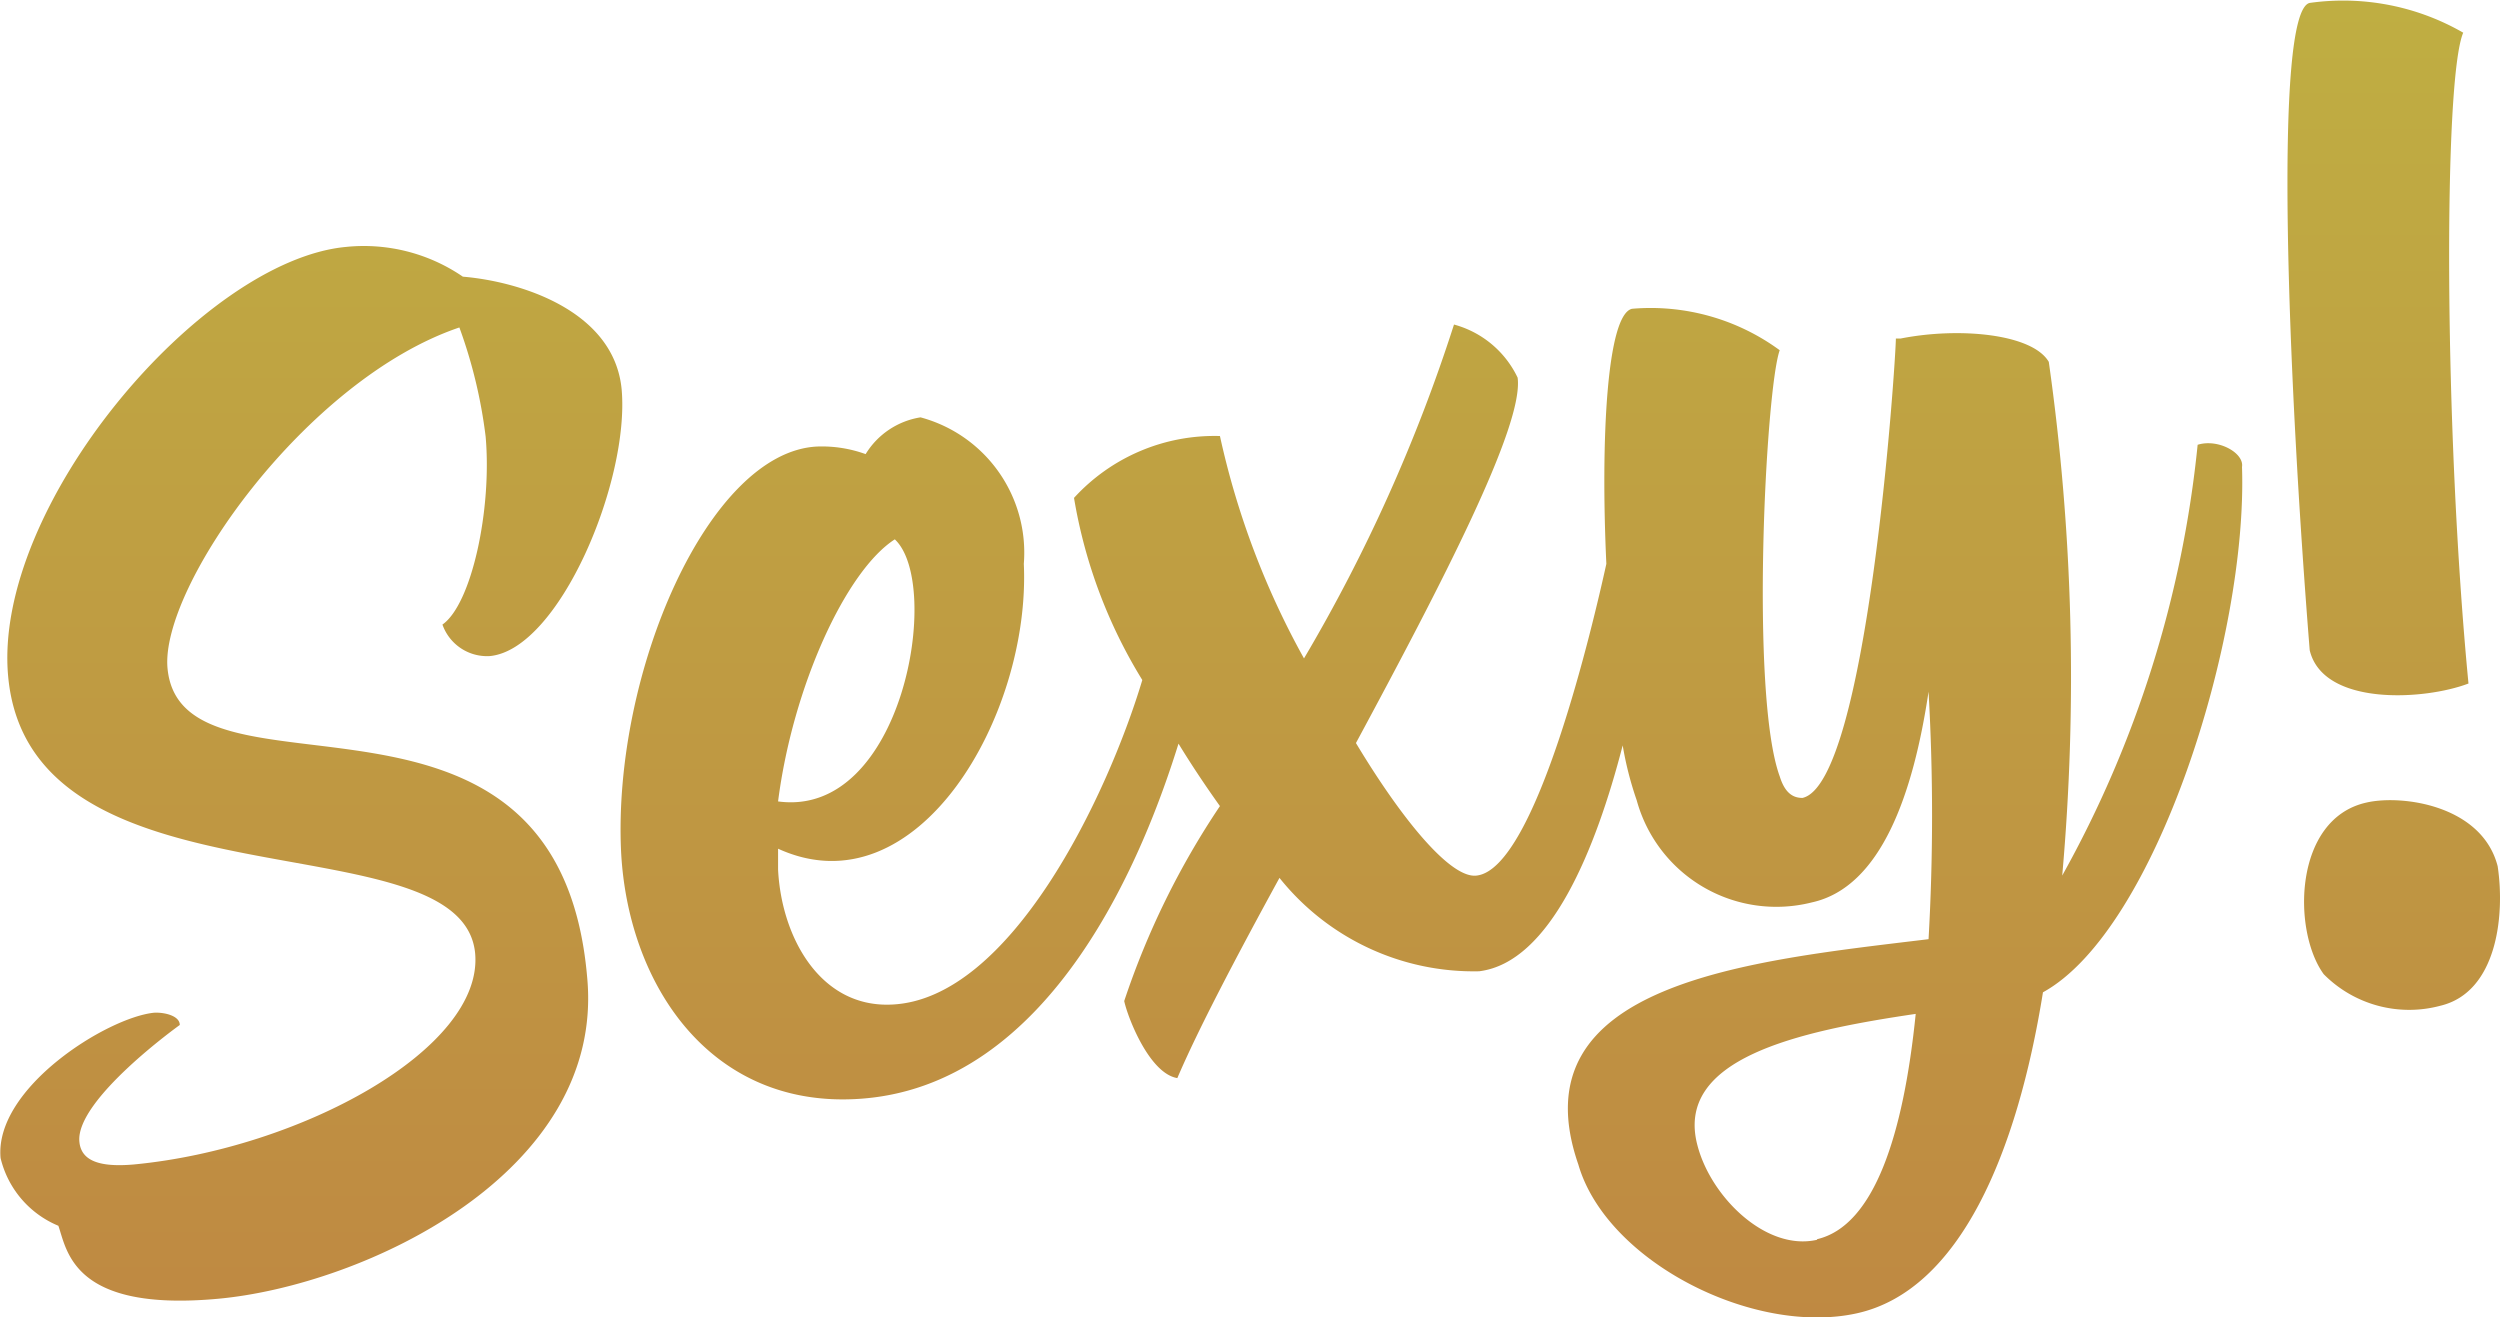 <svg xmlns="http://www.w3.org/2000/svg" xmlns:xlink="http://www.w3.org/1999/xlink" viewBox="0 0 42.83 22.57"><defs><linearGradient id="a" x1="5.33" y1="22.63" x2="5.33" y2="-.54" gradientUnits="userSpaceOnUse"><stop offset="0" stop-color="#bf8942"/><stop offset="1" stop-color="#bfaf42"/></linearGradient><linearGradient id="b" x1="24.56" y1="22.63" x2="24.56" y2="-.54" xlink:href="#a"/><linearGradient id="c" x1="41.15" y1="22.63" x2="41.15" y2="-.54" xlink:href="#a"/><linearGradient id="d" x1="40.74" y1="22.63" x2="40.74" y2="-.54" xlink:href="#a"/></defs><g data-name="Layer 2"><path d="M8.39 11.24c1.19-.11 2.4-3 2.26-4.57-.13-1.36-1.76-1.85-2.72-1.93a3 3 0 0 0-2-.51C3.45 4.46-.13 8.68.14 11.59c.38 4.11 7.77 2.39 8 4.74.15 1.64-3 3.35-5.85 3.62-.58.05-.9-.06-.93-.39-.07-.72 1.72-2 1.72-2 0-.16-.27-.22-.44-.21-.8.08-2.74 1.29-2.63 2.49A1.68 1.68 0 0 0 1 21c.15.43.25 1.48 2.74 1.25s6.63-2.15 6.32-5.5C9.57 11 3.11 14 2.87 11.45c-.13-1.39 2.37-4.95 5-5.84a8.39 8.39 0 0 1 .45 1.87c.11 1.25-.24 2.87-.74 3.22a.81.81 0 0 0 .81.54Z" style="fill:url(#a)"/><path d="M37.65 7.62A19.06 19.06 0 0 1 35.33 15a38.46 38.46 0 0 0-.23-8.8c-.28-.48-1.53-.6-2.54-.4h-.08c0 .35-.48 7.62-1.6 7.87-.16 0-.3-.08-.39-.37-.51-1.4-.24-6.63 0-7.3a3.74 3.74 0 0 0-2.53-.71c-.43.1-.54 2.23-.44 4.37-.22 1-1.2 5.22-2.22 5.34-.44.06-1.27-.94-2.07-2.27C24.7 10 26.11 7.29 26 6.47a1.7 1.7 0 0 0-1.09-.91 28.15 28.15 0 0 1-2.57 5.72 14 14 0 0 1-1.44-3.81 3.26 3.26 0 0 0-2.5 1.06 8.65 8.65 0 0 0 1.17 3.12c-.6 2-2.26 5.47-4.29 5.56-1.22.06-1.89-1.14-1.95-2.31v-.36c2.39 1.09 4.33-2.29 4.21-4.88a2.4 2.4 0 0 0-1.77-2.51 1.35 1.35 0 0 0-.94.63 2.2 2.2 0 0 0-.83-.13c-1.86.09-3.5 3.87-3.36 6.93.11 2.25 1.49 4.37 4 4.25 3.42-.16 5-4.32 5.55-6.09.22.36.46.72.71 1.07a13.77 13.77 0 0 0-1.64 3.34c.06.28.43 1.24.91 1.32.35-.82 1-2.06 1.75-3.43a4.26 4.26 0 0 0 3.42 1.6c1.22-.15 2-2.09 2.46-3.87a5.76 5.76 0 0 0 .24.94 2.48 2.48 0 0 0 3 1.75c1.19-.26 1.74-1.87 2-3.61a37.46 37.46 0 0 1 0 4.24c-3.05.37-7.08.74-6 3.86.48 1.66 3 2.94 4.77 2.55S34.56 19.74 35 17c1.93-1.06 3.51-6.08 3.41-9 .04-.24-.41-.49-.76-.38ZM15.33 9.24c.82.77.14 4.78-2 4.49.25-1.96 1.16-3.95 2-4.49Zm15.8 12c-.87.2-1.82-.73-2.05-1.62-.39-1.48 1.7-1.95 3.74-2.25-.21 2.07-.71 3.63-1.69 3.86Z" style="fill:url(#b)"/><path d="M42.79 14.84c-.27-1.05-1.65-1.23-2.25-1.09-1.25.28-1.27 2.2-.73 2.94a2.06 2.06 0 0 0 2 .54c.96-.23 1.11-1.53.98-2.39Z" style="fill:url(#c)"/><path d="M42.29 11.71c-.42-4.36-.43-10.36-.09-11.15a4.12 4.12 0 0 0-2.63-.51c-.63.14-.37 6.47 0 11.09.23.96 1.96.86 2.72.57Z" style="fill:url(#d)"/></g></svg>